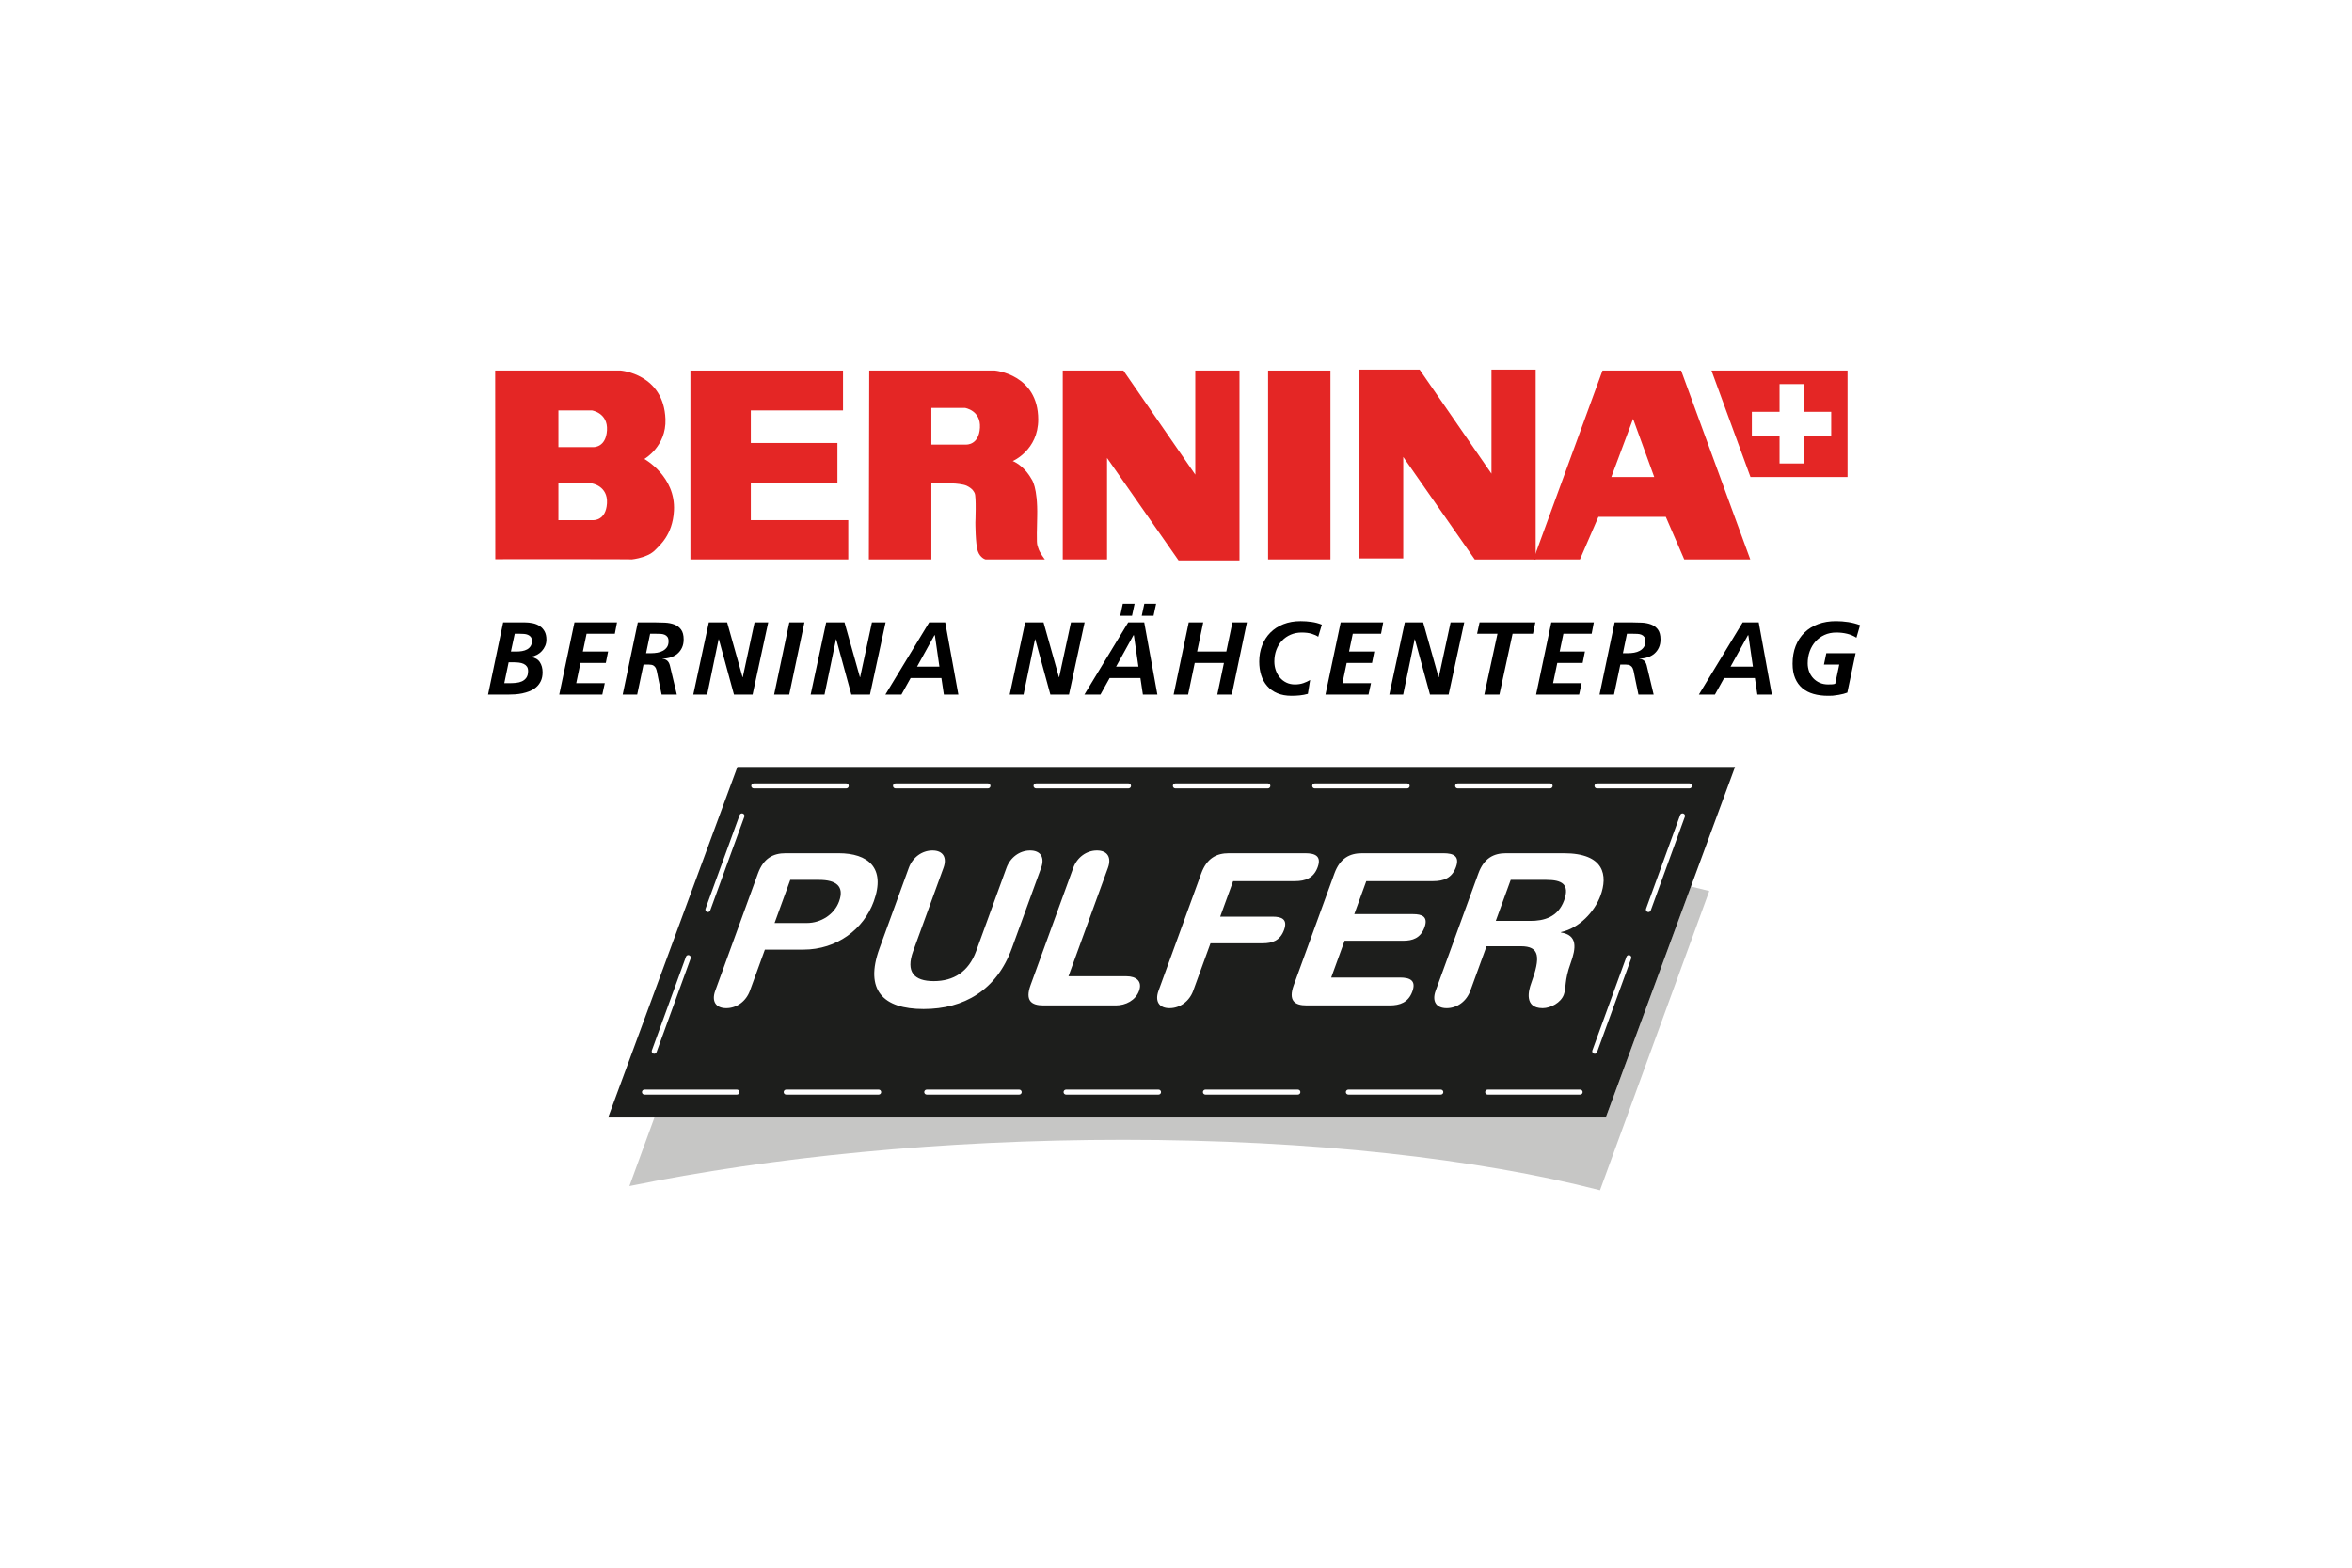 <?xml version="1.0" encoding="UTF-8"?>
<svg id="Layer_1" xmlns="http://www.w3.org/2000/svg" width="600" height="400" version="1.1" viewBox="0 0 600 400">
  <!-- Generator: Adobe Illustrator 29.7.1, SVG Export Plug-In . SVG Version: 2.1.1 Build 8)  -->
  <defs>
    <style>
      .st0 {
        fill: none;
        stroke: #1d1e1c;
        stroke-linecap: round;
        stroke-linejoin: round;
        stroke-width: .853px;
      }

      .st1 {
        fill: #1d1e1c;
      }

      .st2 {
        fill: #e42625;
      }

      .st3 {
        fill: #c6c6c5;
      }
    </style>
  </defs>
  <g>
    <polygon class="st2" points="176.127 94.552 215.058 94.552 215.058 104.718 191.536 104.718 191.536 113.029 213.63 113.029 213.63 123.35 191.536 123.35 191.536 132.714 216.393 132.714 216.393 142.734 176.127 142.734 176.127 94.552"/>
    <polygon class="st2" points="271.112 94.552 286.584 94.552 304.919 121.105 304.919 94.552 316.196 94.552 316.196 142.999 300.657 142.999 282.41 116.846 282.41 142.734 271.112 142.734 271.112 94.552"/>
    <rect class="st2" x="323.493" y="94.552" width="15.909" height="48.183"/>
    <polygon class="st2" points="346.676 94.302 362.145 94.302 380.479 120.858 380.479 94.302 391.754 94.302 391.754 142.752 376.217 142.752 357.974 116.594 357.974 142.486 346.676 142.486 346.676 94.302"/>
    <path class="st2" d="M246.512,113.434h-8.918v-9.359h8.564s4.095.615,3.829,5.067c-.267,4.462-3.475,4.292-3.475,4.292ZM264.855,139.824c-.355-1.248-.444-.445-.266-8.018.178-7.575-1.425-9.533-1.425-9.533-2.049-3.652-4.811-4.632-4.811-4.632,0,0,6.502-2.763,6.502-10.601,0-11.553-11.065-12.489-11.065-12.489h-32.045l-.097,48.183h15.947v-19.385h5.346c.742,0,2.82.187,3.694.61,1.555.753,1.863,1.591,2.007,1.878.444.892.179,7.483.179,7.483,0,0,0,5.52.624,7.303.621,1.785,1.96,2.11,1.96,2.11h15.145s-1.336-1.665-1.694-2.91Z"/>
    <path class="st2" d="M411.052,121.717l5.549-14.856,5.398,14.856h-10.946ZM428.86,94.552h-20.061l-17.615,48.183h11.866l4.701-10.858h17.199l4.7,10.858h16.847l-17.636-48.183Z"/>
    <path class="st2" d="M151.37,114.081h-8.918v-9.362h8.561s4.099.615,3.83,5.068c-.266,4.464-3.473,4.294-3.473,4.294ZM151.37,132.714h-8.918v-9.364h8.561s4.099.617,3.83,5.069c-.266,4.464-3.473,4.295-3.473,4.295ZM164.372,117.108s5.647-3.214,5.385-10.164c-.434-11.542-11.38-12.392-11.38-12.392h-32.051l.029,48.129s35.929-.038,34.715.054c-1.214.092,3.981-.068,6.188-2.518.872-.962,4.324-3.624,4.669-9.905.48-8.79-7.556-13.204-7.556-13.204Z"/>
    <path class="st2" d="M436.602,94.549l9.946,27.158h24.762v-27.158h-34.708,0ZM467.142,111.188h-7.056v7.066h-6.12v-7.066h-7.065v-6.117h7.065v-7.067h6.12v7.067h7.056v6.117Z"/>
  </g>
  <g>
    <path class="st3" d="M409.635,285.141h-242.691l-6.386,17.49c36.134-7.389,80.008-11.802,125.967-11.802,48.128,0,90.442,4.839,121.639,12.87l27.879-76.359c-1.526-.393-3.1-.771-4.678-1.149l-21.731,58.951h0Z"/>
    <g>
      <path class="st1" d="M214.052,230.004c1.413-3.884-.75-5.501-5.117-5.501h-7.335l-4.004,11h8.251c3.559,0,6.989-2.157,8.206-5.499Z"/>
      <path class="st1" d="M188.113,195.677l-32.979,89.464h254.501l32.978-89.464s-254.501,0-254.501,0ZM371.849,199.878h23.593c.351,0,.636.285.636.637s-.285.637-.636.637h-23.593c-.351,0-.636-.285-.636-.637s.285-.637.636-.637ZM335.384,199.878h23.593c.351,0,.636.285.636.637s-.285.637-.636.637h-23.593c-.351,0-.636-.285-.636-.637s.285-.637.636-.637ZM299.838,199.878h23.596c.351,0,.636.285.636.637s-.285.637-.636.637h-23.596c-.351,0-.636-.285-.636-.637s.285-.637.636-.637ZM264.292,199.878h23.596c.351,0,.636.285.636.637s-.285.637-.636.637h-23.596c-.351,0-.636-.285-.636-.637s.285-.637.636-.637ZM228.441,199.878h23.593c.351,0,.636.285.636.637s-.285.637-.636.637h-23.593c-.352,0-.637-.285-.637-.637s.285-.637.637-.637ZM192.283,199.878h23.595c.352,0,.637.285.637.637s-.285.637-.637.637h-23.595c-.352,0-.637-.285-.637-.637s.285-.637.637-.637ZM188.681,207.957c.119-.33.485-.498.816-.381.33.121.5.486.381.817l-8.699,23.902c-.093.258-.338.419-.598.419-.072,0-.146-.013-.218-.038-.33-.121-.5-.486-.381-.817l8.699-23.902h0ZM174.989,244.116c.119-.33.482-.503.816-.38.33.12.5.485.38.816l-8.7,23.902c-.093.258-.338.419-.598.419-.072,0-.146-.013-.218-.04-.33-.12-.5-.485-.38-.816,0,0,8.7-23.902,8.7-23.902ZM187.993,279.291h-23.595c-.352,0-.637-.285-.637-.637s.285-.637.637-.637h23.595c.352,0,.637.285.637.637s-.285.637-.637.637ZM191.295,252.814c-.961,2.642-3.333,4.422-6.03,4.422s-3.774-1.78-2.813-4.422l10.895-29.931c1.433-3.936,3.933-5.176,7.06-5.176h13.537c7.441,0,12.092,3.667,8.952,12.297-2.572,7.063-9.382,12.295-17.957,12.295h-9.815l-3.828,10.515h0ZM224.152,279.291h-23.595c-.352,0-.637-.285-.637-.637s.285-.637.637-.637h23.595c.352,0,.637.285.637.637s-.285.637-.637.637ZM224.361,241.974l7.478-20.545c.961-2.642,3.336-4.422,6.031-4.422s3.775,1.78,2.814,4.422l-7.733,21.248c-1.925,5.284.177,7.658,5.245,7.658s8.899-2.374,10.824-7.658l7.733-21.248c.961-2.642,3.337-4.422,6.034-4.422s3.773,1.78,2.812,4.422l-7.478,20.545c-3.886,10.68-12.211,15.479-22.514,15.479s-15.132-4.799-11.246-15.479h0ZM260.002,279.291h-23.593c-.352,0-.637-.285-.637-.637s.285-.637.637-.637h23.593c.351,0,.636.285.636.637s-.285.637-.636.637ZM262.901,251.359l10.894-29.931c.961-2.642,3.337-4.422,6.034-4.422s3.773,1.78,2.812,4.422l-10.069,27.664h14.777c2.535,0,4.113,1.295,3.229,3.722-.882,2.427-3.404,3.722-5.938,3.722h-18.443c-3.129,0-4.728-1.24-3.295-5.176h0ZM295.548,279.291h-23.593c-.351,0-.636-.285-.636-.637s.285-.637.636-.637h23.593c.351,0,.636.285.636.637s-.285.637-.636.637ZM298.351,257.236c-2.697,0-3.776-1.78-2.815-4.422l10.895-29.931c1.433-3.936,3.933-5.176,7.063-5.176h19.468c2.587,0,4.198.755,3.178,3.559-1.02,2.804-3.182,3.559-5.769,3.559h-15.801l-3.298,9.06h13.375c2.317,0,3.916.647,2.915,3.397-1.002,2.752-3.071,3.399-5.388,3.399h-13.374l-4.417,12.132c-.961,2.642-3.335,4.422-6.03,4.422h0ZM331.094,279.291h-23.596c-.351,0-.636-.285-.636-.637s.285-.637.636-.637h23.596c.351,0,.636.285.636.637s-.285.637-.636.637ZM330.041,251.359l10.366-28.476c1.431-3.936,3.932-5.176,7.059-5.176h20.763c2.589,0,4.202.755,3.179,3.559-1.018,2.804-3.182,3.559-5.771,3.559h-17.094l-3.063,8.413h14.992c2.317,0,3.919.647,2.919,3.397-1.005,2.752-3.072,3.399-5.389,3.399h-14.996l-3.414,9.383h17.528c2.589,0,4.202.755,3.182,3.559-1.023,2.804-3.186,3.559-5.771,3.559h-21.196c-3.127,0-4.725-1.24-3.293-5.176h0ZM367.557,279.291h-23.593c-.351,0-.636-.285-.636-.637s.285-.637.636-.637h23.593c.351,0,.636.285.636.637s-.285.637-.636.637ZM403.101,279.291h-23.593c-.351,0-.636-.285-.636-.637s.285-.637.636-.637h23.593c.351,0,.636.285.636.637s-.285.637-.636.637ZM398.227,237.823l-.04.107c4.292.647,3.906,3.937,2.471,7.873-1.628,4.476-1.053,6.148-1.72,7.983-.746,2.05-3.357,3.449-5.407,3.449-4.854,0-3.524-4.691-2.954-6.254,2.471-6.796,2.234-9.545-2.62-9.545h-8.736l-4.141,11.377c-.961,2.642-3.335,4.422-6.035,4.422s-3.774-1.78-2.813-4.422l10.897-29.931c1.431-3.936,3.932-5.176,7.059-5.176h14.722c10.515,0,11.222,5.771,9.396,10.785-1.532,4.207-5.521,8.36-10.081,9.33h0ZM407.415,268.454c-.094.258-.338.419-.599.419-.072,0-.147-.013-.217-.04-.331-.12-.503-.485-.382-.816l8.7-23.902c.121-.33.496-.504.816-.38.331.12.503.485.382.816l-8.7,23.902h0ZM421.11,232.295c-.094.258-.338.419-.599.419-.072,0-.145-.013-.217-.038-.331-.121-.503-.486-.382-.817l8.698-23.902c.121-.33.483-.497.816-.381.331.121.503.486.382.817l-8.698,23.902h0ZM430.986,201.153h-23.593c-.351,0-.636-.285-.636-.637s.285-.637.636-.637h23.593c.351,0,.636.285.636.637s-.285.637-.636.637Z"/>
      <path class="st1" d="M394.497,224.503h-9.111l-3.809,10.463h8.843c3.344,0,7.004-.865,8.593-5.231,1.51-4.154-.632-5.231-4.516-5.231h0Z"/>
    </g>
    <g>
      <g>
        <path class="st0" d="M216.757,201.537"/>
        <path class="st0" d="M193.163,201.537"/>
        <path class="st0" d="M252.916,201.537"/>
        <path class="st0" d="M229.321,201.537"/>
        <path class="st0" d="M288.768,201.537"/>
        <path class="st0" d="M265.173,201.537"/>
        <path class="st0" d="M324.314,201.537"/>
        <path class="st0" d="M300.719,201.537"/>
        <path class="st0" d="M359.857,201.537"/>
        <path class="st0" d="M336.264,201.537"/>
        <path class="st0" d="M396.322,201.537"/>
        <path class="st0" d="M372.729,201.537"/>
        <path class="st0" d="M431.866,201.537"/>
        <path class="st0" d="M408.273,201.537"/>
      </g>
      <g>
        <path class="st0" d="M188.873,279.675"/>
        <path class="st0" d="M165.279,279.675"/>
        <path class="st0" d="M225.031,279.675"/>
        <path class="st0" d="M201.437,279.675"/>
        <path class="st0" d="M260.883,279.675"/>
        <path class="st0" d="M237.289,279.675"/>
        <path class="st0" d="M296.429,279.675"/>
        <path class="st0" d="M272.835,279.675"/>
        <path class="st0" d="M331.974,279.675"/>
        <path class="st0" d="M308.379,279.675"/>
        <path class="st0" d="M368.437,279.675"/>
        <path class="st0" d="M344.844,279.675"/>
        <path class="st0" d="M403.981,279.675"/>
        <path class="st0" d="M380.387,279.675"/>
      </g>
      <g>
        <path class="st0" d="M421.39,233.098"/>
        <path class="st0" d="M430.089,209.197"/>
        <path class="st0" d="M407.696,269.258"/>
        <path class="st0" d="M416.396,245.356"/>
      </g>
      <g>
        <path class="st0" d="M181.461,233.098"/>
        <path class="st0" d="M190.159,209.197"/>
        <path class="st0" d="M167.766,269.258"/>
        <path class="st0" d="M176.467,245.356"/>
      </g>
    </g>
  </g>
  <g>
    <path d="M128.356,158.799h5.466c.721,0,1.417.07,2.086.211.669.141,1.263.383,1.783.726.518.343.932.797,1.24,1.36.308.564.462,1.267.462,2.112,0,.564-.105,1.092-.316,1.585-.211.493-.493.933-.845,1.32-.352.387-.77.709-1.254.963-.485.256-.99.427-1.518.515v.053c1.038.158,1.79.594,2.257,1.307.466.713.7,1.571.7,2.574,0,.881-.15,1.633-.449,2.257-.299.625-.696,1.149-1.188,1.571-.493.422-1.049.757-1.664,1.003-.616.247-1.245.436-1.887.568-.643.132-1.268.216-1.875.251-.607.036-1.14.053-1.597.053h-5.255l3.856-18.429h0ZM128.646,174.324h1.267c.564,0,1.131-.027,1.703-.08.572-.053,1.086-.185,1.545-.396.457-.211.831-.524,1.122-.937s.437-.981.437-1.703c0-.475-.107-.858-.318-1.149-.211-.291-.488-.515-.831-.673-.343-.158-.744-.264-1.202-.317s-.932-.079-1.426-.079h-1.188l-1.109,5.334h0ZM130.336,166.245h1.452c.474,0,.945-.04,1.412-.119.467-.079.884-.22,1.254-.422.369-.202.669-.475.897-.818s.344-.788.344-1.334c0-.44-.097-.783-.291-1.03-.194-.246-.44-.431-.739-.554-.299-.123-.629-.198-.99-.225-.361-.026-.718-.04-1.069-.04h-1.294l-.976,4.541h0Z"/>
    <path d="M146.548,158.799h10.852l-.555,2.904h-7.208l-.951,4.541h6.443l-.581,2.904h-6.468l-1.083,5.175h7.287l-.633,2.904h-10.984s3.881-18.429,3.881-18.429Z"/>
    <path d="M162.706,158.799h4.357c.845,0,1.703.022,2.574.066.871.044,1.659.198,2.363.462.703.264,1.281.691,1.729,1.281s.673,1.439.673,2.547c0,.792-.141,1.492-.422,2.099-.282.607-.665,1.118-1.148,1.531-.485.414-1.052.726-1.703.938-.651.211-1.356.326-2.113.343v.053c.51.036.92.198,1.228.489.308.291.523.691.647,1.201l1.769,7.42h-3.881l-.897-4.33c-.107-.493-.194-.942-.265-1.347-.07-.404-.172-.752-.303-1.043-.131-.291-.334-.519-.608-.687-.273-.167-.656-.251-1.148-.251h-1.399l-1.611,7.657h-3.697s3.855-18.429,3.855-18.429ZM164.818,166.667h1.346c.493,0,.999-.044,1.519-.132.519-.088.99-.246,1.412-.475.423-.229.77-.537,1.043-.924.272-.387.409-.888.409-1.505,0-.475-.093-.845-.277-1.109-.186-.264-.432-.458-.739-.581-.309-.123-.651-.193-1.03-.211-.38-.018-.753-.027-1.123-.027h-1.532l-1.03,4.964h0Z"/>
    <path d="M180.819,158.799h4.674l3.933,13.994h.053l3.01-13.994h3.486l-3.988,18.429h-4.752l-3.855-14.126h-.053l-2.931,14.126h-3.538l3.961-18.429h0Z"/>
    <path d="M201.36,158.799h3.854l-3.881,18.429h-3.855l3.881-18.429Z"/>
    <path d="M210.76,158.799h4.674l3.933,13.994h.053l3.01-13.994h3.486l-3.988,18.429h-4.752l-3.855-14.126h-.053l-2.931,14.126h-3.538l3.961-18.429h0Z"/>
    <path d="M237.031,158.799h4.093l3.353,18.429h-3.697l-.633-4.224h-7.842l-2.35,4.224h-4.092s11.168-18.429,11.168-18.429ZM233.942,170.099h5.703l-1.161-8.027h-.107l-4.435,8.027Z"/>
    <path d="M261.533,158.799h4.673l3.934,13.994h.053l3.01-13.994h3.485l-3.987,18.429h-4.753l-3.854-14.126h-.053l-2.931,14.126h-3.538l3.961-18.429h0Z"/>
    <path d="M287.804,158.799h4.092l3.353,18.429h-3.696l-.634-4.224h-7.842l-2.35,4.224h-4.092l11.169-18.429h0ZM284.714,170.099h5.703l-1.161-8.027h-.106l-4.436,8.027h0ZM288.78,157.109h-3.01l.66-3.063h3.01l-.66,3.063ZM294.272,157.109h-3.01l.66-3.063h3.01l-.66,3.063Z"/>
    <path d="M303.249,158.799h3.697l-1.557,7.446h7.446l1.557-7.446h3.697l-3.855,18.429h-3.697l1.69-8.08h-7.446l-1.69,8.08h-3.696s3.854-18.429,3.854-18.429Z"/>
    <path d="M336.279,162.469c-.422-.299-.982-.554-1.676-.766-.696-.211-1.545-.317-2.547-.317-1.021,0-1.959.185-2.812.554-.854.369-1.589.881-2.205,1.532-.615.651-1.095,1.435-1.439,2.35-.343.915-.514,1.91-.514,2.984,0,.775.122,1.514.369,2.218.246.704.593,1.324,1.043,1.861.449.537.999.964,1.65,1.281.651.317,1.381.475,2.191.475.792,0,1.506-.11,2.139-.33.633-.22,1.214-.489,1.742-.805l-.581,3.538c-.669.193-1.354.325-2.059.396-.704.07-1.408.105-2.112.105-1.391,0-2.601-.22-3.63-.66-1.031-.44-1.888-1.052-2.574-1.835-.687-.783-1.198-1.707-1.532-2.772-.335-1.065-.502-2.222-.502-3.472,0-1.479.246-2.852.739-4.119s1.193-2.359,2.099-3.274c.907-.915,2.011-1.632,3.314-2.152,1.303-.519,2.773-.779,4.409-.779.933,0,1.865.066,2.798.198.933.132,1.805.366,2.614.7l-.925,3.089h0Z"/>
    <path d="M342.008,158.799h10.852l-.553,2.904h-7.209l-.951,4.541h6.442l-.58,2.904h-6.469l-1.082,5.175h7.288l-.634,2.904h-10.983l3.881-18.429h0Z"/>
    <path d="M358.379,158.799h4.673l3.935,13.994h.052l3.01-13.994h3.485l-3.986,18.429h-4.753l-3.855-14.126h-.052l-2.931,14.126h-3.539l3.961-18.429h0Z"/>
    <path d="M377.441,158.799h14.231l-.607,2.904h-5.202l-3.354,15.525h-3.854l3.353-15.525h-5.202l.633-2.904h0Z"/>
    <path d="M395.739,158.799h10.852l-.554,2.904h-7.208l-.951,4.541h6.442l-.58,2.904h-6.469l-1.082,5.175h7.287l-.633,2.904h-10.983l3.881-18.429Z"/>
    <path d="M411.898,158.799h4.356c.846,0,1.703.022,2.575.066.871.044,1.659.198,2.363.462.704.264,1.281.691,1.73,1.281.449.59.672,1.439.672,2.547,0,.792-.141,1.492-.422,2.099s-.664,1.118-1.148,1.531c-.484.414-1.052.726-1.703.938-.651.211-1.356.326-2.113.343v.053c.51.036.92.198,1.227.489s.524.691.647,1.201l1.769,7.42h-3.881l-.898-4.33c-.106-.493-.193-.942-.264-1.347-.07-.404-.172-.752-.304-1.043-.131-.291-.334-.519-.607-.687-.273-.167-.657-.251-1.148-.251h-1.399l-1.611,7.657h-3.697l3.856-18.429h0ZM414.011,166.667h1.346c.492,0,.999-.044,1.518-.132s.99-.246,1.413-.475c.423-.229.77-.537,1.043-.924.272-.387.409-.888.409-1.505,0-.475-.093-.845-.278-1.109s-.432-.458-.739-.581c-.309-.123-.651-.193-1.03-.211-.379-.018-.752-.027-1.123-.027h-1.531l-1.03,4.964h0Z"/>
    <path d="M444.558,158.799h4.093l3.354,18.429h-3.697l-.633-4.224h-7.842l-2.35,4.224h-4.093s11.168-18.429,11.168-18.429ZM441.469,170.099h5.704l-1.162-8.027h-.106l-4.436,8.027h0Z"/>
    <path d="M473.576,162.707c-.722-.458-1.514-.792-2.376-1.003-.863-.211-1.777-.317-2.745-.317-1.128,0-2.139.207-3.037.62-.897.414-1.663.977-2.296,1.69-.634.713-1.123,1.545-1.465,2.495s-.515,1.972-.515,3.063c0,.739.123,1.439.37,2.099.246.66.598,1.232,1.056,1.716.457.484,1.003.867,1.637,1.149.633.282,1.346.422,2.138.422.423,0,.779-.009,1.069-.027.291-.017.541-.07.753-.158l1.03-4.885h-3.908l.608-2.904h7.472l-2.113,10.06c-.265.105-.59.211-.977.317s-.797.193-1.228.264-.783.119-1.055.145c-.273.027-.436.049-.488.066-.406.017-.801.026-1.189.026-1.355,0-2.588-.158-3.697-.475-1.109-.317-2.059-.809-2.852-1.478-.792-.669-1.404-1.518-1.834-2.548-.432-1.03-.647-2.257-.647-3.683,0-1.69.264-3.204.792-4.541.529-1.337,1.276-2.477,2.245-3.419.968-.942,2.13-1.663,3.484-2.165,1.356-.502,2.869-.752,4.541-.752,1.038,0,2.082.079,3.129.238,1.047.158,2.055.422,3.023.792l-.924,3.195h0Z"/>
  </g>
</svg>